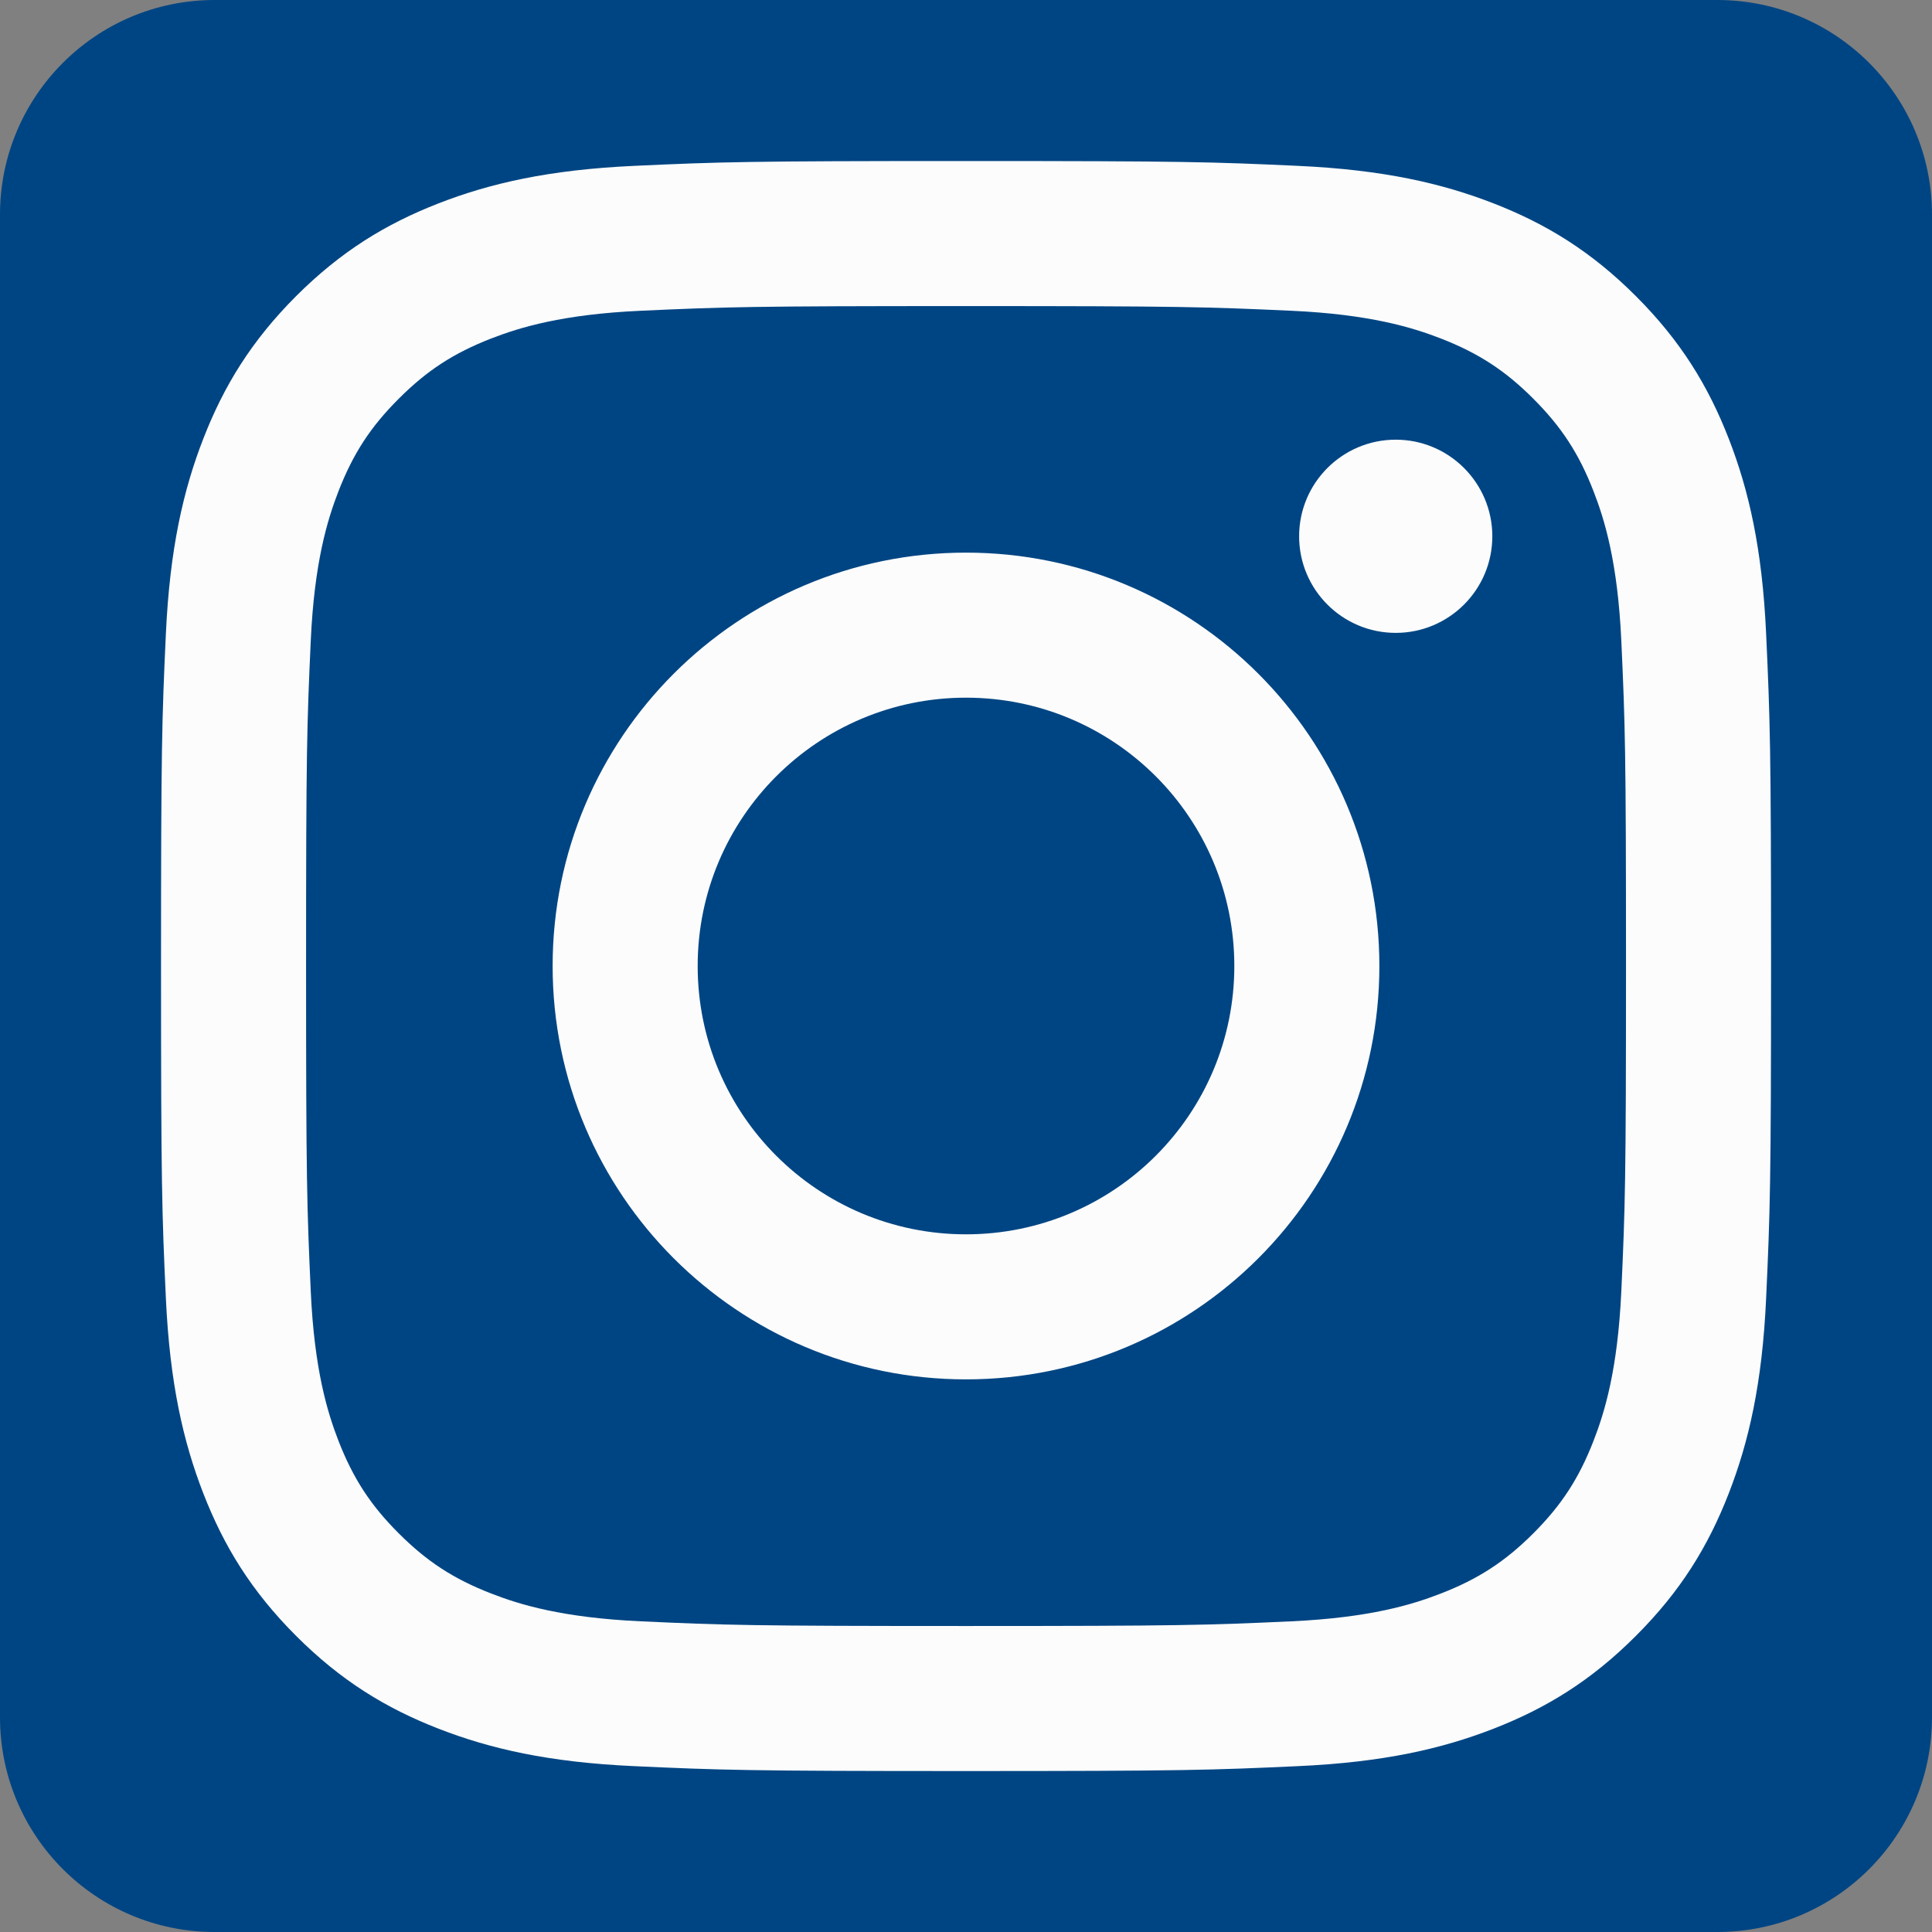<svg width="26" height="26" viewBox="0 0 26 26" fill="none" xmlns="http://www.w3.org/2000/svg">
<rect x="0" y="0" width="26" height="26" fill="#808080" stroke="none"/>
<g clip-path="url(#clip0_1592_18)">
<path fill-rule="evenodd" clip-rule="evenodd" d="M2.889 26H23.111C24.707 26 26 24.707 26 23.111V2.889C26 1.293 24.707 0 23.111 0H2.889C1.293 0 0 1.293 0 2.889V23.111C0 24.707 1.293 26 2.889 26Z" fill="#004583"/>
<path fill-rule="evenodd" clip-rule="evenodd" d="M13 2.167C15.943 2.167 16.311 2.179 17.467 2.232C18.62 2.285 19.407 2.468 20.097 2.736C20.809 3.013 21.413 3.383 22.015 3.985C22.618 4.588 22.988 5.192 23.265 5.904C23.533 6.593 23.716 7.381 23.768 8.534C23.821 9.689 23.834 10.058 23.834 13C23.834 15.943 23.821 16.311 23.768 17.467C23.716 18.62 23.533 19.407 23.265 20.097C22.988 20.809 22.618 21.413 22.015 22.015C21.413 22.618 20.809 22.988 20.097 23.265C19.407 23.533 18.62 23.716 17.467 23.768C16.311 23.821 15.943 23.834 13 23.834C10.058 23.834 9.689 23.821 8.534 23.768C7.381 23.716 6.593 23.533 5.904 23.265C5.192 22.988 4.588 22.618 3.985 22.015C3.383 21.413 3.013 20.809 2.736 20.097C2.468 19.407 2.285 18.62 2.232 17.467C2.179 16.311 2.167 15.943 2.167 13C2.167 10.058 2.179 9.689 2.232 8.534C2.285 7.381 2.468 6.593 2.736 5.904C3.013 5.192 3.383 4.588 3.985 3.985C4.588 3.383 5.192 3.013 5.904 2.736C6.593 2.468 7.381 2.285 8.534 2.232C9.689 2.179 10.058 2.167 13 2.167ZM13 4.119C10.108 4.119 9.765 4.13 8.623 4.182C7.566 4.23 6.993 4.407 6.611 4.555C6.105 4.752 5.745 4.986 5.366 5.366C4.986 5.745 4.752 6.105 4.555 6.611C4.407 6.993 4.23 7.566 4.182 8.623C4.13 9.765 4.119 10.108 4.119 13C4.119 15.893 4.13 16.236 4.182 17.378C4.23 18.434 4.407 19.008 4.555 19.39C4.752 19.895 4.986 20.256 5.366 20.635C5.745 21.014 6.105 21.249 6.611 21.445C6.993 21.594 7.566 21.77 8.623 21.819C9.765 21.871 10.107 21.882 13 21.882C15.893 21.882 16.236 21.871 17.378 21.819C18.434 21.77 19.008 21.594 19.39 21.445C19.895 21.249 20.256 21.014 20.635 20.635C21.014 20.256 21.249 19.895 21.445 19.39C21.594 19.008 21.77 18.434 21.819 17.378C21.871 16.236 21.882 15.893 21.882 13C21.882 10.108 21.871 9.765 21.819 8.623C21.77 7.566 21.594 6.993 21.445 6.611C21.249 6.105 21.014 5.745 20.635 5.366C20.256 4.986 19.895 4.752 19.39 4.555C19.008 4.407 18.434 4.23 17.378 4.182C16.236 4.13 15.893 4.119 13 4.119ZM13 7.437C16.073 7.437 18.563 9.928 18.563 13C18.563 16.073 16.073 18.563 13 18.563C9.928 18.563 7.437 16.073 7.437 13C7.437 9.928 9.928 7.437 13 7.437ZM13 16.611C14.995 16.611 16.611 14.995 16.611 13C16.611 11.006 14.995 9.389 13 9.389C11.006 9.389 9.389 11.006 9.389 13C9.389 14.995 11.006 16.611 13 16.611ZM20.083 7.217C20.083 7.935 19.501 8.517 18.783 8.517C18.065 8.517 17.483 7.935 17.483 7.217C17.483 6.5 18.065 5.917 18.783 5.917C19.501 5.917 20.083 6.5 20.083 7.217Z" fill="#FCFCFC"/>
</g>
<defs>
<clipPath id="clip0_1592_18">
<rect width="26" height="26" fill="white"/>
</clipPath>
</defs>
</svg>
